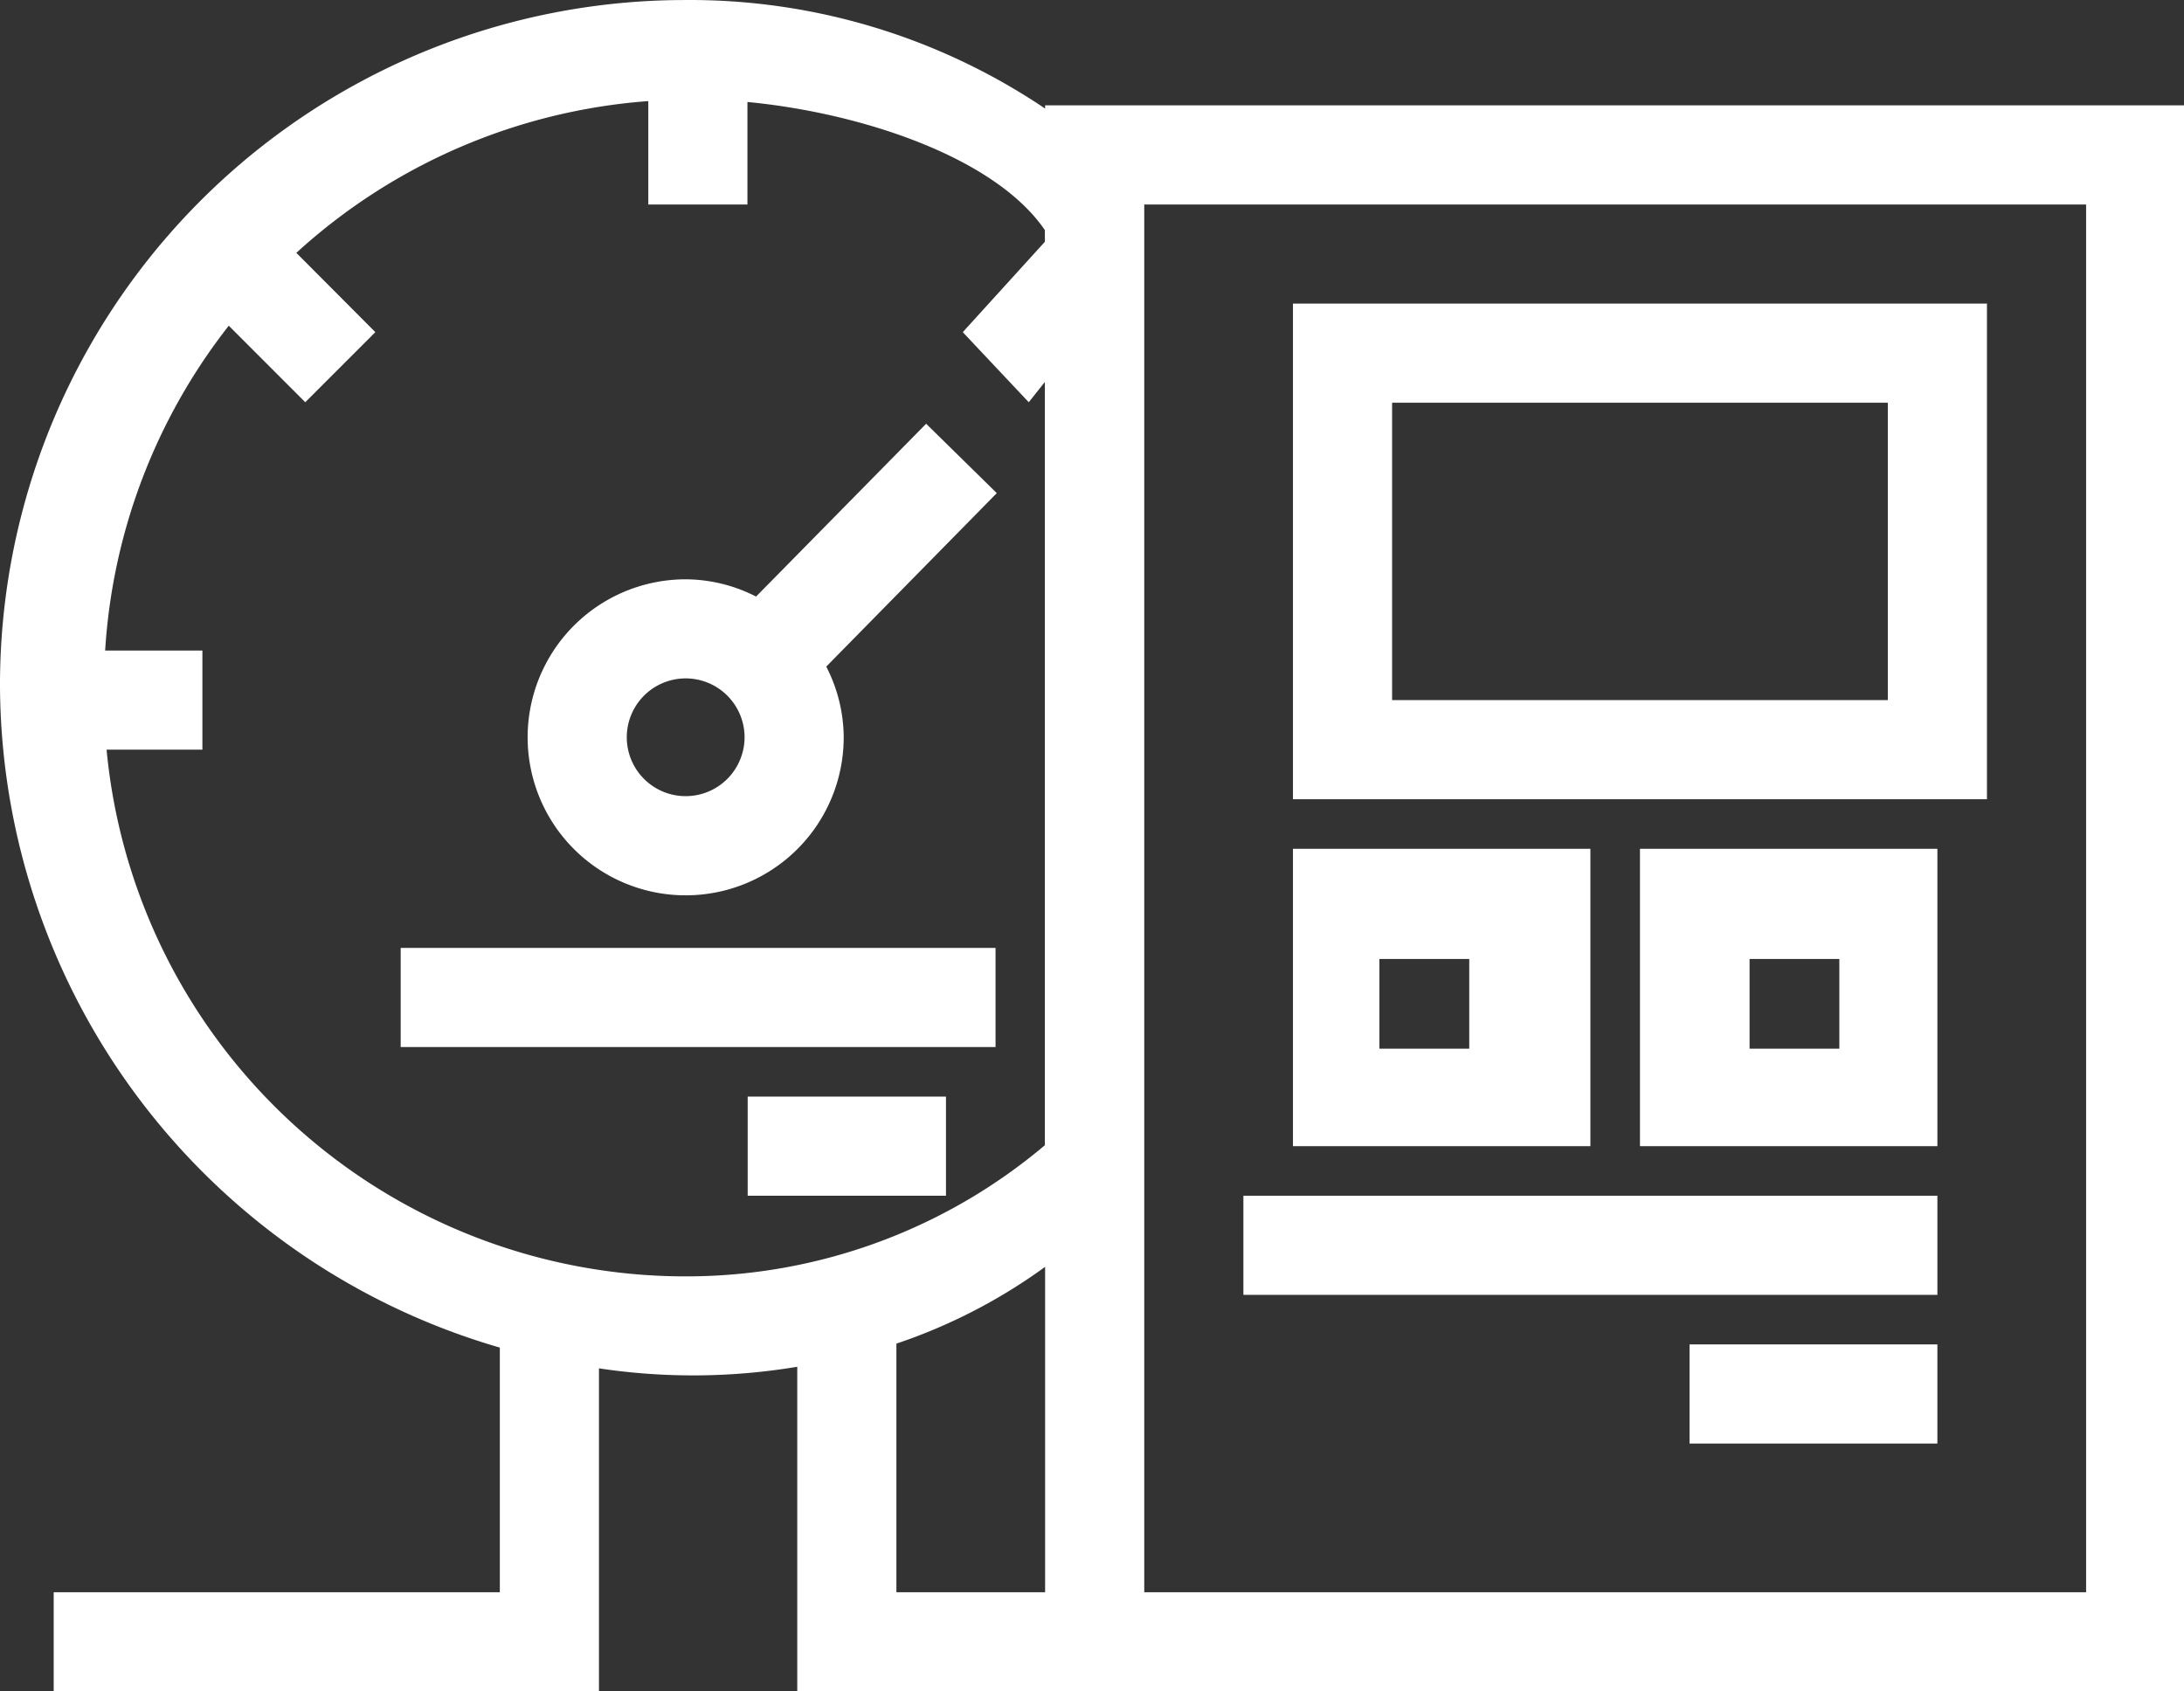 <?xml version="1.0" standalone="no"?><!DOCTYPE svg PUBLIC "-//W3C//DTD SVG 1.1//EN" "http://www.w3.org/Graphics/SVG/1.1/DTD/svg11.dtd"><svg t="1745999344546" class="icon" viewBox="0 0 1322 1024" version="1.1" xmlns="http://www.w3.org/2000/svg" p-id="34193" xmlns:xlink="http://www.w3.org/1999/xlink" width="258.203" height="200"><rect x="0" y="0" width="1322" height="1024" fill="#333333" stroke="none"/><path d="M457.653 361.17a94.278 94.278 0 0 0-42.578-10.442 95.659 95.659 0 1 0 95.629 95.629 94.399 94.399 0 0 0-10.562-42.788l103.22-105.021-42.758-42.008z m-42.578 120.834a35.647 35.647 0 1 1 35.617-35.647 35.677 35.677 0 0 1-35.617 35.647z" p-id="34194" fill="#ffffff"></path><path d="M242.541 573.882h360.071v60.012h-360.071z" p-id="34195" fill="#ffffff"></path><path d="M452.582 663.899h120.024v60.012h-120.024z" p-id="34196" fill="#ffffff"></path><path d="M632.617 65.732A384.495 384.495 0 0 0 413.814 0.019 414.651 414.651 0 0 0 0.003 416.351a419.092 419.092 0 0 0 302.549 399.498v148.109h-270.053v60.012h330.065v-195.548a383.115 383.115 0 0 0 120.024-0.96v196.509h840.165v-960.188h-690.135zM64.516 453.858h58.001v-60.012H63.646a354.069 354.069 0 0 1 74.835-196.659l46.299 46.329 42.428-42.428-47.829-48.009a354.55 354.55 0 0 1 213.042-91.878v62.592h60.012V61.741c69.374 6.631 150.029 33.607 180.035 77.565v7.081l-49.69 54.701 39.938 42.428 9.752-12.272v462.091a336.366 336.366 0 0 1-218.803 79.396A351.969 351.969 0 0 1 64.516 453.858z m478.084 359.591a333.245 333.245 0 0 0 90.018-46.479v196.989h-90.018z m150.029-689.655h570.112v840.165h-570.112z" p-id="34197" fill="#ffffff"></path><path d="M782.647 483.864h420.082v-300.059h-420.082z m60.012-240.047h300.059v180.035h-300.059z" p-id="34198" fill="#ffffff"></path><path d="M782.647 513.87v180.035h180.035v-180.035z m106.701 121.014h-54.371v-54.311h54.371z" p-id="34199" fill="#ffffff"></path><path d="M992.688 693.905h180.035v-180.035h-180.035z m66.343-113.332h54.341v54.311h-54.341z" p-id="34200" fill="#ffffff"></path><path d="M752.641 723.911h420.082v60.012h-420.082z" p-id="34201" fill="#ffffff"></path><path d="M1022.694 813.929h150.029v60.012h-150.029z" p-id="34202" fill="#ffffff"></path></svg>